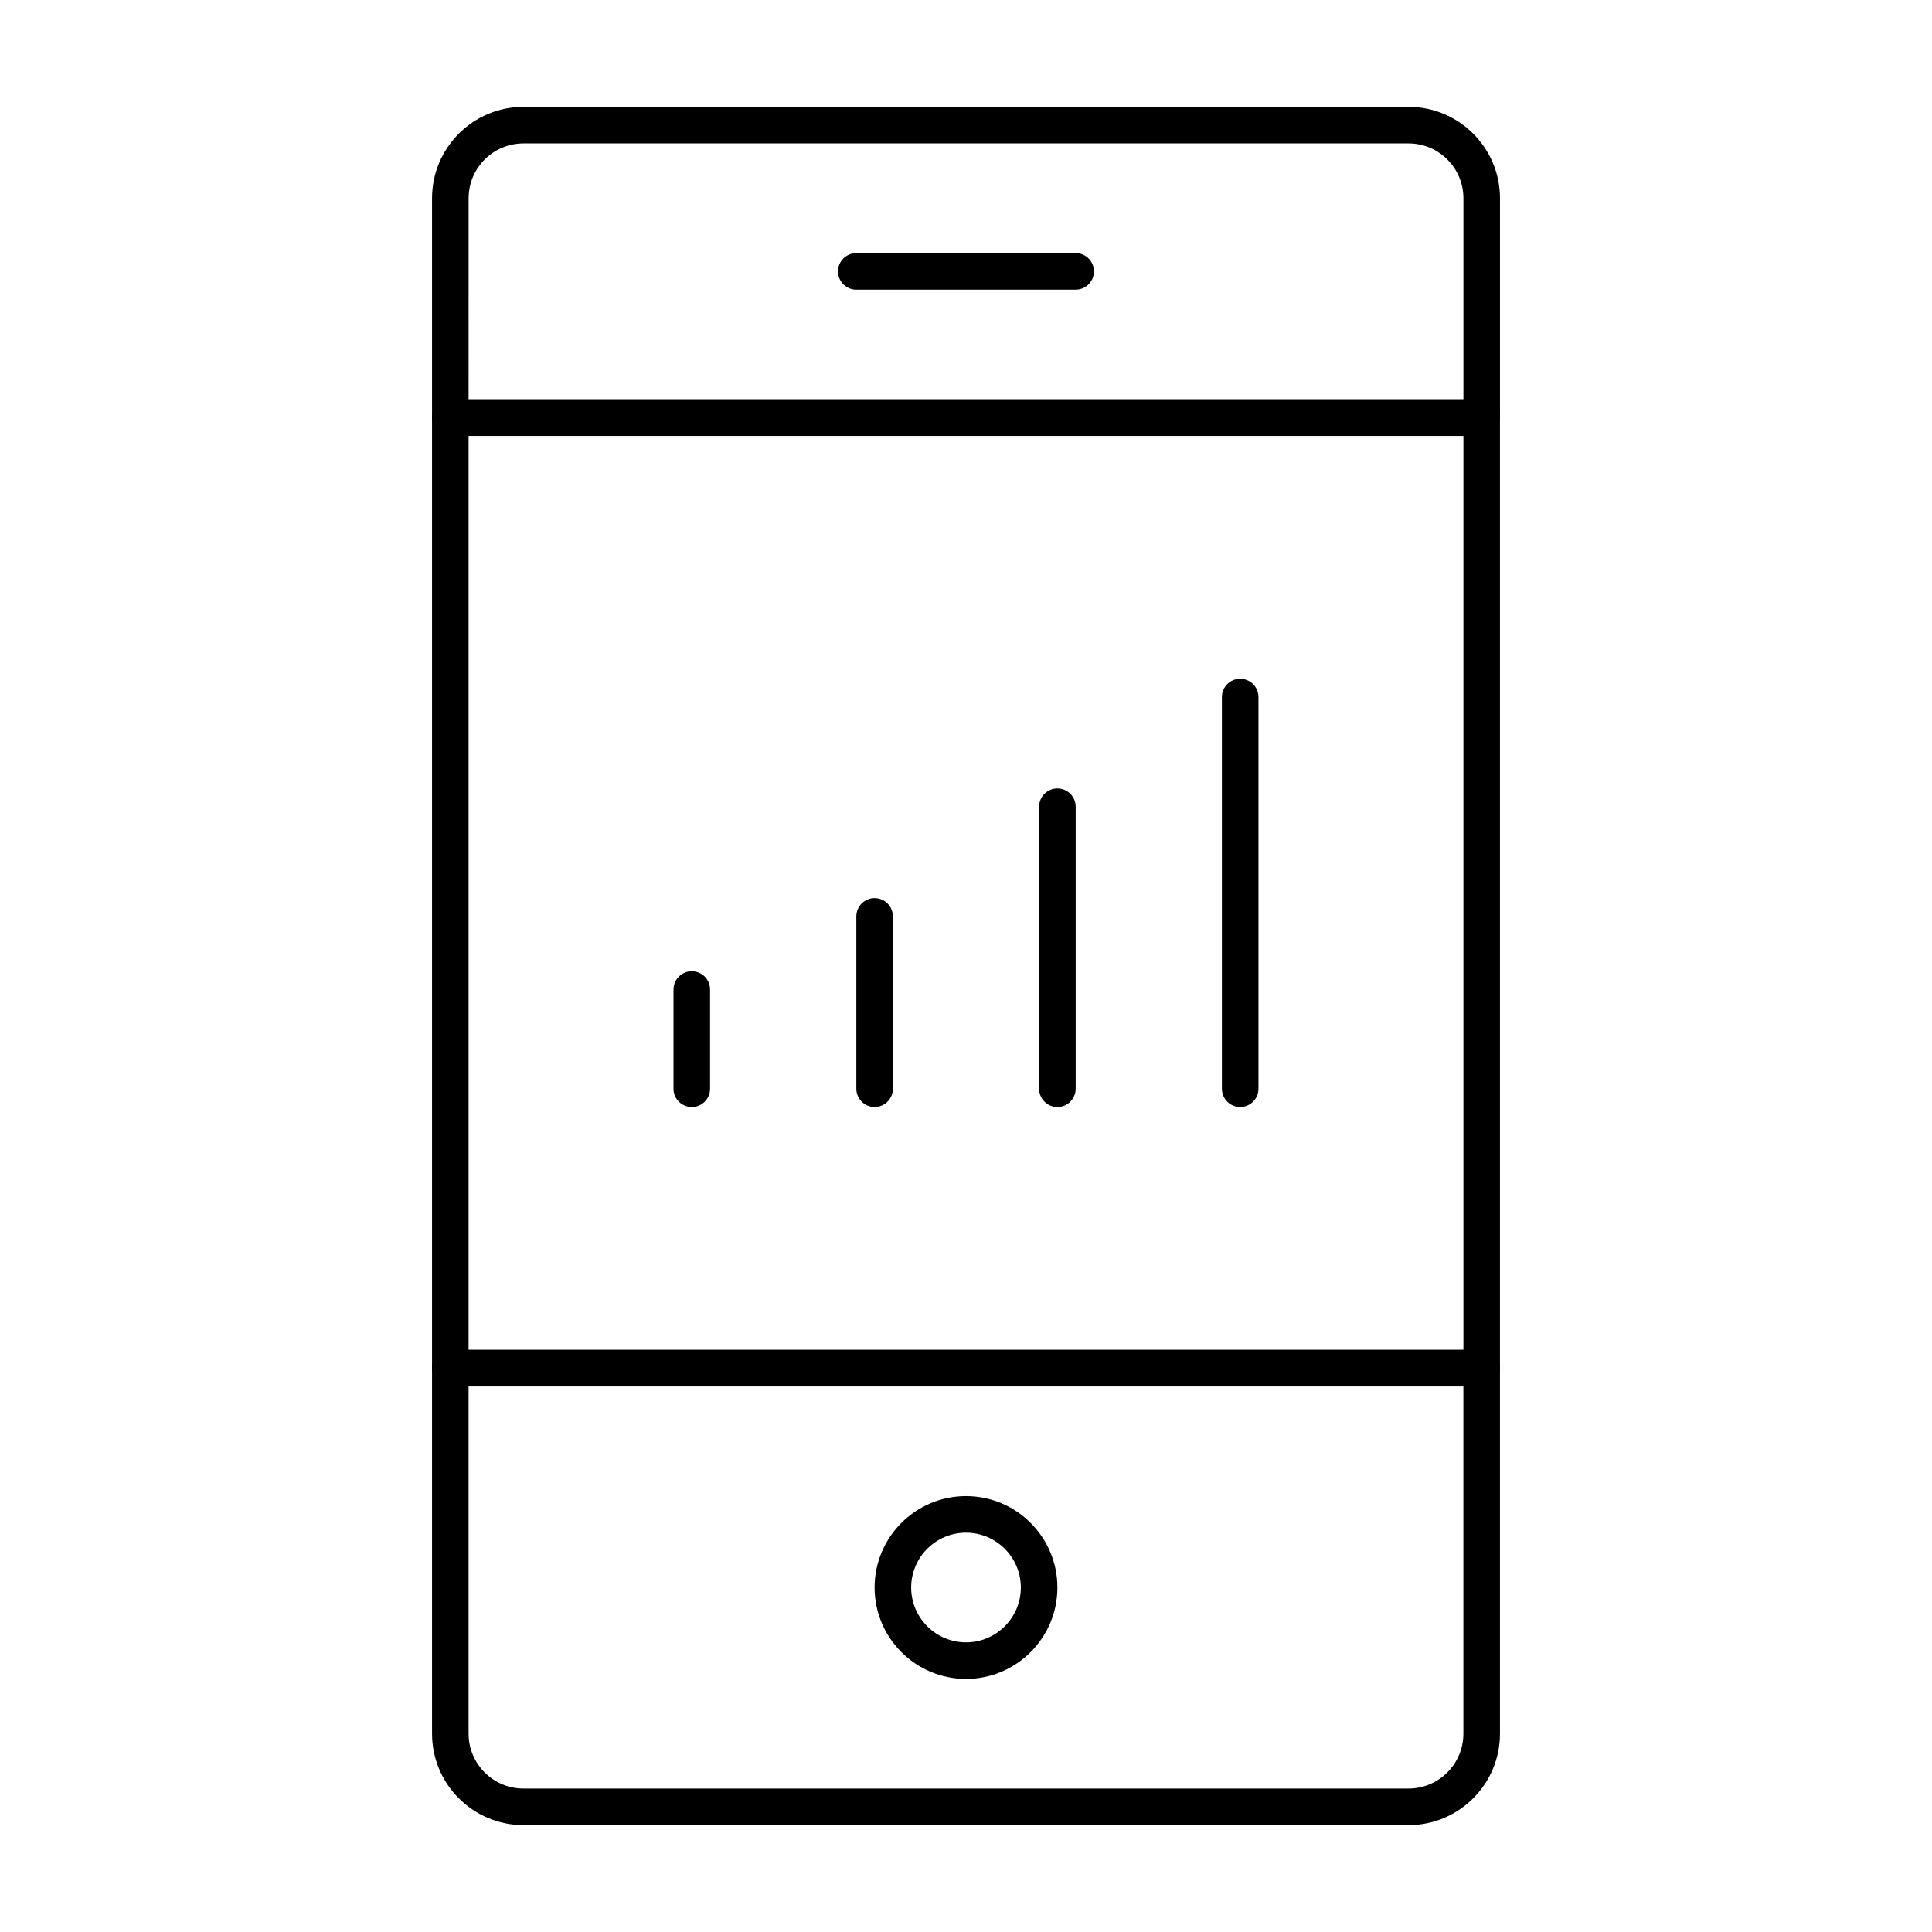 <?xml version="1.0" encoding="UTF-8"?>
<!-- Uploaded to: SVG Repo, www.svgrepo.com, Generator: SVG Repo Mixer Tools -->
<svg fill="#000000" width="800px" height="800px" version="1.1" viewBox="144 144 512 512" xmlns="http://www.w3.org/2000/svg">
 <g>
  <path d="m517.29 627.68h-234.57c-13.359 0-24.223-10.863-24.223-24.223v-96.887c0-2.676 2.168-4.844 4.844-4.844h273.32c2.676 0 4.844 2.168 4.844 4.844v96.887c0 13.359-10.859 24.223-24.219 24.223zm-249.11-116.27v92.043c0 8.016 6.519 14.531 14.531 14.531h234.57c8.016 0 14.531-6.519 14.531-14.531v-92.043z"/>
  <path d="m400 588.93c-13.359 0-24.223-10.863-24.223-24.223s10.863-24.223 24.223-24.223 24.223 10.863 24.223 24.223c-0.004 13.363-10.863 24.223-24.223 24.223zm0-38.754c-8.016 0-14.531 6.519-14.531 14.531 0 8.016 6.519 14.531 14.531 14.531 8.016 0 14.531-6.519 14.531-14.531s-6.519-14.531-14.531-14.531z"/>
  <path d="m536.66 259.51h-273.32c-2.676 0-4.844-2.168-4.844-4.844v-58.133c0-13.359 10.863-24.223 24.223-24.223h234.57c13.359 0 24.223 10.863 24.223 24.223v58.133c-0.004 2.68-2.168 4.844-4.848 4.844zm-268.48-9.688h263.64v-53.289c0-8.016-6.519-14.531-14.531-14.531h-234.57c-8.016 0-14.531 6.519-14.531 14.531z"/>
  <path d="m536.66 511.42h-273.32c-2.676 0-4.844-2.168-4.844-4.844v-251.91c0-2.676 2.168-4.844 4.844-4.844h273.32c2.676 0 4.844 2.168 4.844 4.844v251.91c0 2.676-2.164 4.844-4.844 4.844zm-268.48-9.688h263.64v-242.21l-263.64-0.004z"/>
  <path d="m429.06 220.76h-58.133c-2.676 0-4.844-2.168-4.844-4.844 0-2.676 2.168-4.844 4.844-4.844h58.133c2.676 0 4.844 2.168 4.844 4.844 0.004 2.68-2.164 4.844-4.844 4.844z"/>
  <path d="m327.33 437.37c-2.676 0-4.844-2.168-4.844-4.844v-26.293c0-2.676 2.168-4.844 4.844-4.844s4.844 2.168 4.844 4.844v26.293c0.004 2.676-2.164 4.844-4.844 4.844z"/>
  <path d="m375.78 437.37c-2.676 0-4.844-2.168-4.844-4.844v-45.672c0-2.676 2.168-4.844 4.844-4.844 2.676 0 4.844 2.168 4.844 4.844v45.672c0 2.676-2.168 4.844-4.844 4.844z"/>
  <path d="m424.22 437.37c-2.676 0-4.844-2.168-4.844-4.844v-74.738c0-2.676 2.168-4.844 4.844-4.844s4.844 2.168 4.844 4.844v74.738c0 2.676-2.164 4.844-4.844 4.844z"/>
  <path d="m472.66 437.37c-2.676 0-4.844-2.168-4.844-4.844v-103.8c0-2.676 2.168-4.844 4.844-4.844 2.676 0 4.844 2.168 4.844 4.844v103.8c0 2.676-2.168 4.844-4.844 4.844z"/>
 </g>
</svg>